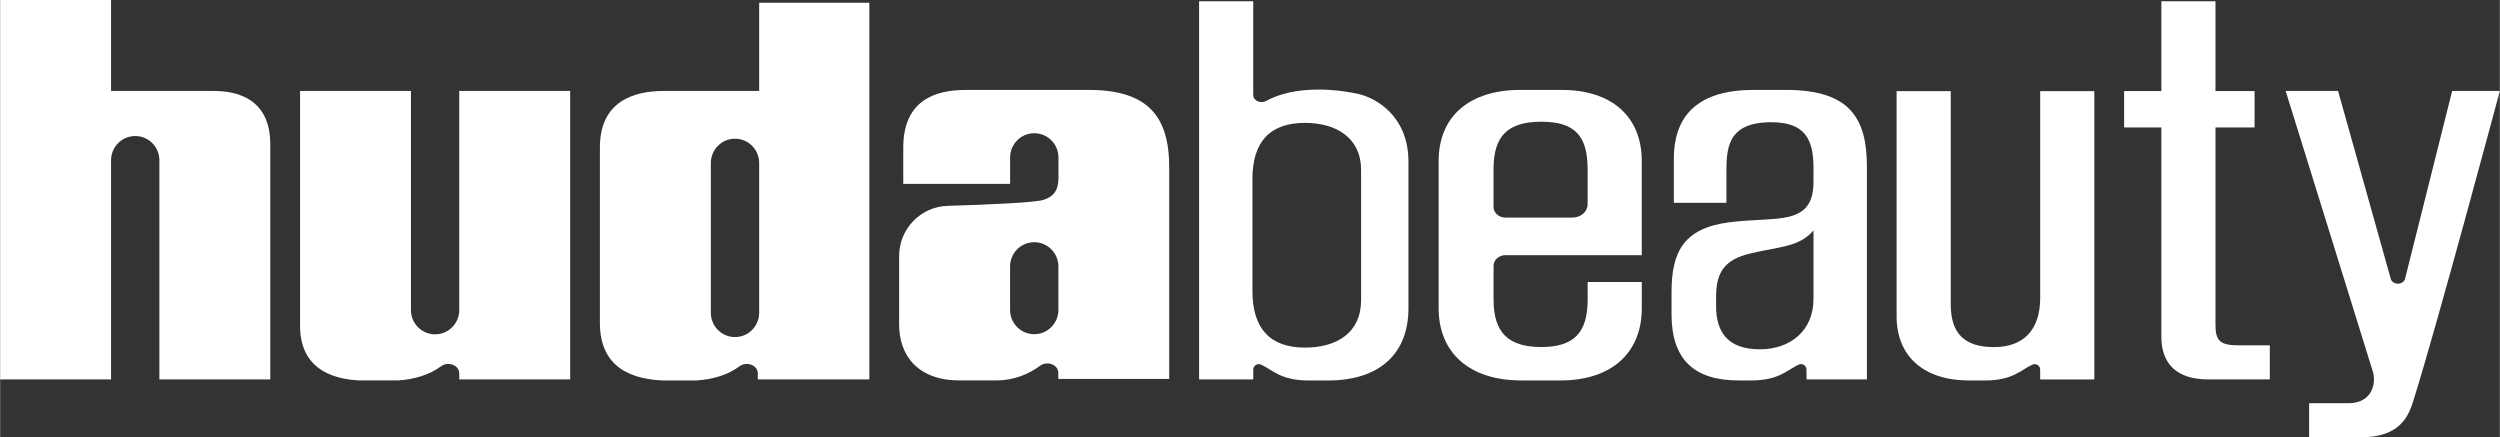 <svg fill="white" viewBox="0 0 543 95" height="33.51mm" width="191.56mm" xmlns="http://www.w3.org/2000/svg" id="a"><rect x="0" y="0" width="543" height="95" fill="#333333" stroke="none"/><path d="M327.05,55.43h29.55v-20.45c0-9.67-6.52-15.45-17.43-15.45h-8.93c-11.12,0-17.76,5.77-17.76,15.45v31.99c0,9.67,6.7,15.67,17.93,15.67h8.6c11.02,0,17.6-6,17.6-15.67v-5.71h-11.76v3.83c0,7.21-3.01,10.29-10.05,10.29s-10.39-2.98-10.39-10.29v-7.37c0-1.27,1.19-2.3,2.65-2.3h0ZM324.4,36.73c0-7.21,3.11-10.29,10.39-10.29s10.05,3.08,10.05,10.29v7.65c0,1.6-1.49,2.89-3.33,2.89h-14.47c-1.46,0-2.64-1.03-2.64-2.29v-8.25Z"></path><path d="M431.08,82.65c6.18,0,7.8-2.27,10.38-3.44.8-.36,1.69.22,1.69,1.1v2.12h11.76V19.79h-11.76v44.94c0,6.88-3.57,10.67-10.05,10.67s-9.38-3.04-9.38-9.29V19.79h-11.76v48.94c0,8.65,5.89,13.92,15.74,13.92h3.38Z"></path><path d="M486.39,75.01h6.64v7.41h-13.38c-6.66,0-10.18-3.22-10.18-9.33V27.69h-8.09v-7.91h8.09V.28h11.76v19.5h8.49v7.91h-8.49v42.91c0,3.51,1.06,4.42,5.16,4.42h0Z"></path><path d="M532.64,19.76h10.36s-13.52,50.53-18.75,67.17c-1.05,3.36-2.82,8.07-11.49,8.07h-11.19v-7.41h8.47c5.43,0,6.02-4.49,5.43-6.69l-19-61.14h11.39l11.44,40.8c.39,1.44,2.77,1.41,3.12-.04,0,0,10.22-40.76,10.22-40.76Z"></path><path d="M58.68,31.37v51.05h-24.09v-47.6c0-2.91-2.35-5.27-5.25-5.27h0c-2.9,0-5.25,2.36-5.25,5.27v47.6H0V0h24.09v19.76h22.36c4.77,0,12.23,1.51,12.23,11.61Z"></path><path d="M99.73,19.76h24.09v62.66h-24.09v-1.32c0-.81-.53-1.52-1.38-1.85-.87-.34-1.88-.22-2.61.33-2.5,1.85-5.74,2.84-9.36,3.06h-8.47c-3.84-.23-12.76-1.36-12.76-11.84V19.76h24.08v47.59c0,2.91,2.35,5.28,5.25,5.28h0c2.9,0,5.25-2.36,5.25-5.28,0,0,0-47.59,0-47.59Z"></path><path d="M236.39,19.54h-26.7c-6.83,0-13.51,2.42-13.51,12.54v7.86h23.21v-5.73c0-2.91,2.35-5.27,5.25-5.27s5.25,2.36,5.25,5.27v4.49c0,2.7-1.12,4.05-3.25,4.72-1.87.6-12.28,1.04-20.83,1.3-5.87.18-10.53,5.01-10.53,10.91v14.86c0,6.8,4.14,12.2,13.26,12.15,1.99-.01,5.98.01,7.97,0,3.62-.02,6.86-1.31,9.36-3.17.74-.55,1.74-.67,2.61-.33.85.33,1.38,1.04,1.38,1.85v1.32h24.09v-45.91c0-11.36-4.82-16.87-17.58-16.87h.02ZM224.63,72.6h0c-2.9,0-5.25-2.36-5.25-5.28v-9.43c0-2.91,2.35-5.28,5.25-5.28h0c2.9,0,5.25,2.36,5.25,5.28v9.43c0,2.91-2.35,5.28-5.25,5.28Z"></path><path d="M164.88.59v19.17h-20.75c-6.32,0-13.85,2.13-13.85,12.27v38.12c0,10.14,7.53,12.27,13.85,12.5h7.1c3.62-.23,6.86-1.21,9.36-3.07.74-.55,1.74-.67,2.61-.33.85.33,1.38,1.04,1.38,1.85v1.32h24.23V.59h-23.94,0ZM159.63,73.22h0c-2.9,0-5.25-2.36-5.25-5.28v-32.53c0-2.91,2.35-5.28,5.25-5.28h0c2.9,0,5.25,2.36,5.25,5.28v32.53c0,2.91-2.35,5.28-5.25,5.28Z"></path><path d="M388.3,19.54h-7.86c-12.45.13-16.87,6.37-16.87,14.89v9.63h11.42v-6.41c0-5.26.09-11.1,9.71-11.1,7.44,0,9.21,3.74,9.21,10.05v2.8c0,4.44-1.51,6.77-5.46,7.71-2.91.7-8.26.58-12.79,1.17-9.88,1.28-12.59,6.31-12.59,15.18v4.82c0,9.93,5.04,14.36,14.57,14.36h2.68c6.18,0,7.8-2.27,10.38-3.44.8-.36,1.69.22,1.69,1.1v2.12h13.12v-46.24c0-10.74-3.95-16.52-17.2-16.65h-.01ZM393.91,64.9c0,7.01-5.12,10.98-11.63,10.98-6.98,0-9.53-3.74-9.53-9.34v-2.14c0-5.37,1.98-8.06,7.44-9.34,3.84-.93,7.44-1.28,10-2.34,1.39-.58,2.79-1.52,3.72-2.69,0,0,0,14.87,0,14.87Z"></path><path d="M294.83,20.36c-7.66-1.58-14.95-1.1-19.79,1.55-1.23.68-2.84-.02-2.84-1.29V.28h-11.76v82.14h11.77v-2.12c0-.88.9-1.46,1.69-1.1,2.58,1.17,4.2,3.45,10.38,3.45h4.21c11.07,0,17.43-5.78,17.43-15.68v-31.87c0-9.84-7.03-13.9-11.09-14.74h0ZM295.63,65.22c0,7.02-5.23,10.29-12.2,10.29-7.56,0-11.4-4.13-11.4-12.29v-24.37c0-8.07,3.83-12.16,11.4-12.16,6.88,0,12.2,3.33,12.2,10.17v28.37h0Z"></path></svg>